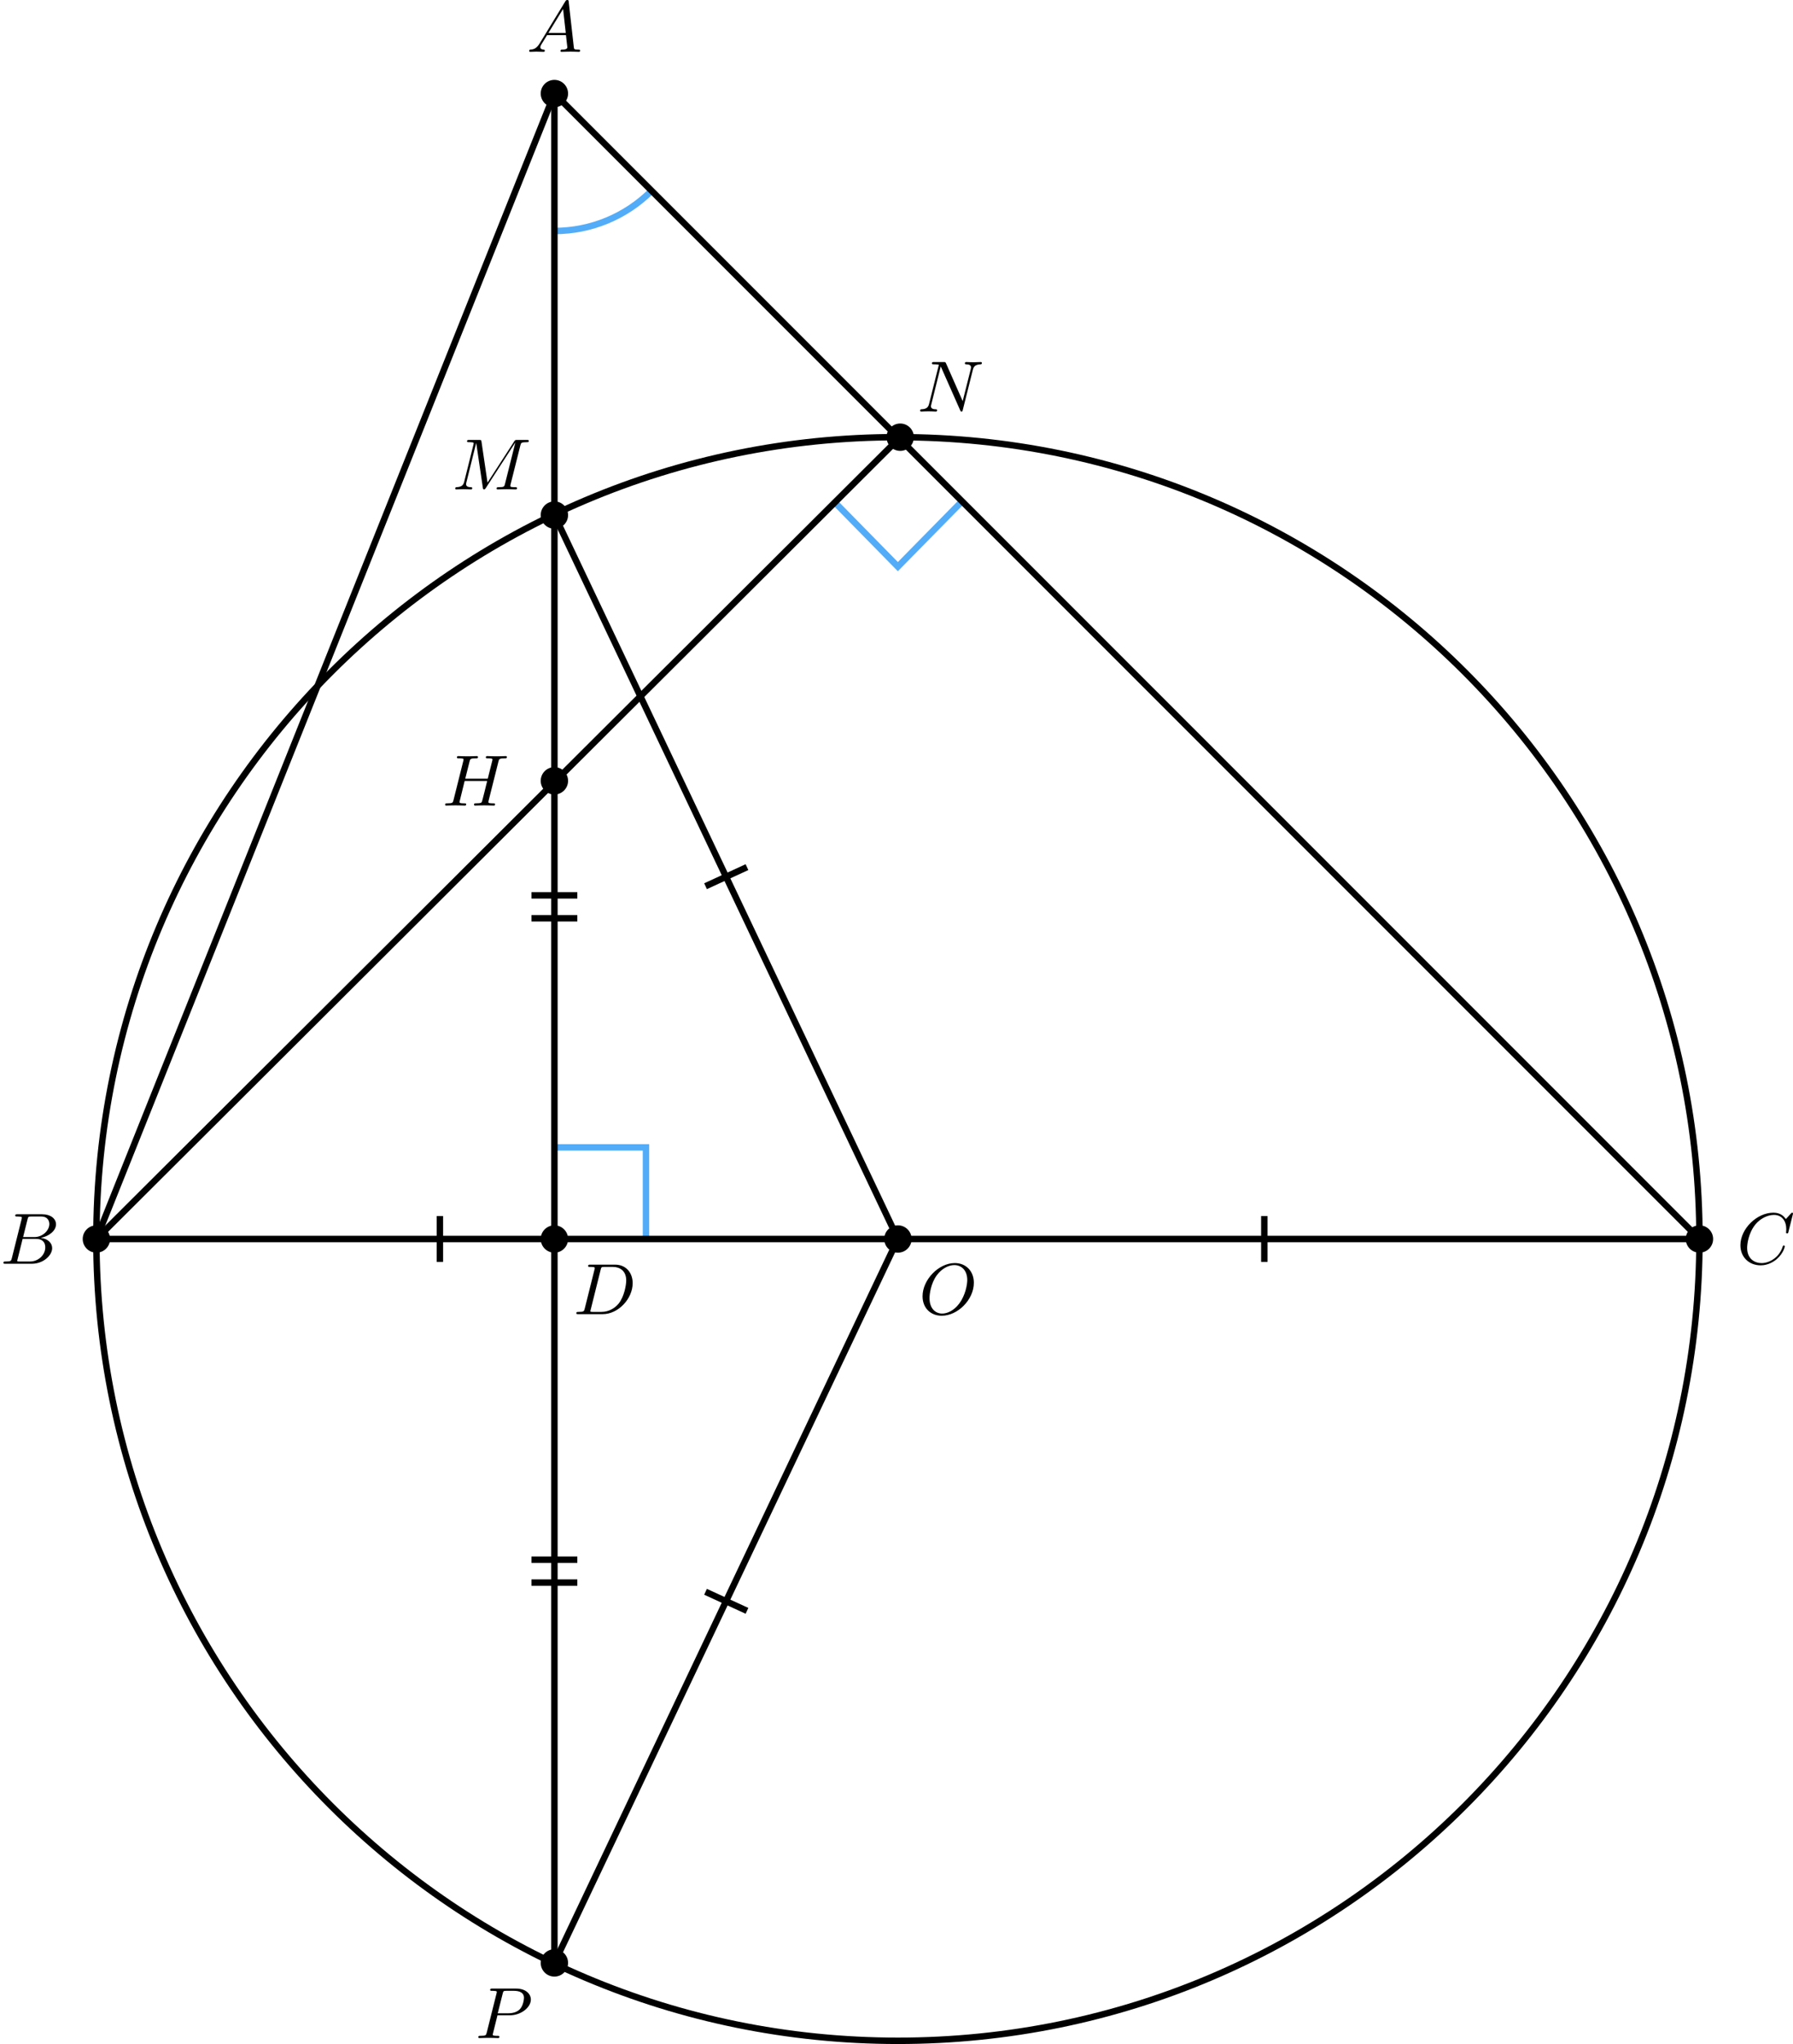 <?xml version='1.0' encoding='UTF-8'?>
<!-- This file was generated by dvisvgm 2.13.3 -->
<svg version='1.1' xmlns='http://www.w3.org/2000/svg' xmlns:xlink='http://www.w3.org/1999/xlink' width='443.875pt' height='505.846pt' viewBox='3.985 384.865 443.875 505.846'>
<defs>
<path id='g3-65' d='M1.632-1.049C1.193-.332 .798-.305 .439-.278C.377-.269 .332-.197 .332-.117C.332-.063 .368 0 .457 0C.628 0 1.049-.027 1.219-.027C1.417-.027 1.901 0 2.098 0C2.152 0 2.268 0 2.268-.161C2.268-.269 2.161-.278 2.134-.278C2.053-.287 1.713-.305 1.713-.574C1.713-.699 1.811-.87 1.838-.915L2.546-2.071H4.887C4.914-1.865 4.94-1.56 4.967-1.336C5.003-.986 5.057-.592 5.057-.565C5.057-.43 4.932-.278 4.411-.278C4.322-.278 4.205-.278 4.205-.117C4.205-.018 4.277 0 4.34 0C4.51 0 4.725-.018 4.905-.018S5.299-.027 5.443-.027C5.738-.027 5.756-.027 5.972-.018C6.115-.009 6.321 0 6.465 0C6.519 0 6.635 0 6.635-.161C6.635-.278 6.536-.278 6.429-.278C5.891-.278 5.882-.341 5.855-.601L5.227-6.178C5.209-6.375 5.2-6.42 5.048-6.42C4.923-6.42 4.869-6.357 4.797-6.241L1.632-1.049ZM2.717-2.349L4.528-5.308L4.86-2.349H2.717Z'/>
<path id='g3-66' d='M1.462-.681C1.381-.359 1.363-.278 .69-.278C.52-.278 .421-.278 .421-.117C.421 0 .511 0 .672 0H3.936C5.389 0 6.456-1.058 6.456-1.928C6.456-2.564 5.927-3.102 5.039-3.201C6.061-3.398 6.931-4.08 6.931-4.878C6.931-5.577 6.285-6.124 5.218-6.124H2.152C1.991-6.124 1.883-6.124 1.883-5.963C1.883-5.846 1.964-5.846 2.152-5.846C2.188-5.846 2.349-5.846 2.493-5.828C2.645-5.81 2.708-5.792 2.708-5.694C2.708-5.649 2.699-5.613 2.672-5.514L1.462-.681ZM2.86-3.3L3.407-5.496C3.488-5.819 3.506-5.846 3.882-5.846H5.093C6.025-5.846 6.106-5.138 6.106-4.914C6.106-4.116 5.272-3.3 4.259-3.3H2.86ZM2.43-.278C2.304-.278 2.286-.278 2.251-.287C2.161-.296 2.134-.305 2.134-.368C2.134-.395 2.134-.412 2.179-.574L2.798-3.075H4.483C5.039-3.075 5.604-2.833 5.604-2.017C5.604-1.13 4.788-.278 3.712-.278H2.43Z'/>
<path id='g3-67' d='M6.94-6.079C6.967-6.187 6.967-6.205 6.967-6.223C6.967-6.232 6.958-6.321 6.859-6.321C6.805-6.321 6.779-6.294 6.716-6.223L6.169-5.622C6.133-5.577 6.097-5.541 6.088-5.541S6.07-5.55 6.016-5.613C5.882-5.792 5.478-6.321 4.546-6.321C2.493-6.321 .457-4.331 .457-2.286C.457-.825 1.524 .197 2.968 .197C3.9 .197 4.636-.287 4.985-.601C5.801-1.327 5.954-2.116 5.954-2.152S5.936-2.251 5.828-2.251C5.73-2.251 5.712-2.197 5.703-2.161C5.263-.717 3.981-.081 3.084-.081C2.215-.081 1.291-.61 1.291-1.964C1.291-2.367 1.426-3.784 2.331-4.887C2.869-5.532 3.748-6.043 4.609-6.043C5.604-6.043 6.133-5.281 6.133-4.295C6.133-3.99 6.106-3.927 6.106-3.856C6.106-3.757 6.214-3.757 6.241-3.757C6.357-3.757 6.357-3.775 6.402-3.945L6.94-6.079Z'/>
<path id='g3-68' d='M1.444-.681C1.363-.359 1.345-.278 .672-.278C.502-.278 .403-.278 .403-.117C.403 0 .493 0 .655 0H3.676C5.595 0 7.379-1.901 7.379-3.838C7.379-5.066 6.608-6.124 5.209-6.124H2.134C1.973-6.124 1.865-6.124 1.865-5.963C1.865-5.846 1.946-5.846 2.134-5.846C2.17-5.846 2.331-5.846 2.475-5.828C2.627-5.81 2.69-5.792 2.69-5.694C2.69-5.649 2.681-5.613 2.654-5.514L1.444-.681ZM3.416-5.496C3.497-5.819 3.515-5.846 3.891-5.846H4.905C5.837-5.846 6.581-5.326 6.581-4.169C6.581-3.649 6.357-2.215 5.658-1.327C5.245-.816 4.501-.278 3.515-.278H2.439C2.313-.278 2.295-.278 2.26-.287C2.17-.296 2.143-.305 2.143-.368C2.143-.395 2.143-.412 2.188-.574L3.416-5.496Z'/>
<path id='g3-72' d='M6.994-5.434C7.074-5.765 7.101-5.846 7.801-5.846C7.944-5.846 8.043-5.846 8.043-6.007C8.043-6.088 7.98-6.124 7.908-6.124L7.343-6.106C7.074-6.097 7.057-6.097 6.77-6.097S6.465-6.097 6.196-6.106C6.016-6.115 5.783-6.124 5.613-6.124C5.559-6.124 5.434-6.124 5.434-5.963C5.434-5.846 5.523-5.846 5.703-5.846C5.738-5.846 5.9-5.846 6.043-5.828C6.214-5.81 6.259-5.783 6.259-5.694C6.259-5.649 6.25-5.622 6.223-5.514L5.676-3.327H2.887L3.416-5.434C3.497-5.774 3.524-5.846 4.223-5.846C4.367-5.846 4.465-5.846 4.465-6.007C4.465-6.088 4.402-6.124 4.331-6.124L3.766-6.106C3.497-6.097 3.479-6.097 3.192-6.097S2.887-6.097 2.618-6.106C2.439-6.115 2.206-6.124 2.035-6.124C1.982-6.124 1.856-6.124 1.856-5.963C1.856-5.846 1.946-5.846 2.125-5.846C2.161-5.846 2.322-5.846 2.466-5.828C2.636-5.81 2.681-5.783 2.681-5.694C2.681-5.649 2.672-5.613 2.645-5.514L1.435-.681C1.354-.359 1.336-.278 .664-.278C.493-.278 .395-.278 .395-.117C.395-.036 .457 0 .529 0C.699 0 .924-.009 1.094-.018C1.363-.027 1.381-.027 1.668-.027S1.973-.027 2.242-.018C2.421-.009 2.654 0 2.824 0C2.896 0 3.004 0 3.004-.161C3.004-.278 2.914-.278 2.726-.278C2.69-.278 2.529-.278 2.385-.296C2.188-.323 2.179-.359 2.179-.439C2.179-.466 2.179-.484 2.224-.646L2.815-3.049H5.604C5.532-2.735 5.003-.601 4.958-.502C4.896-.35 4.869-.287 4.187-.278C4.08-.278 3.972-.278 3.972-.117C3.972-.036 4.035 0 4.107 0C4.277 0 4.501-.009 4.671-.018C4.94-.027 4.958-.027 5.245-.027S5.55-.027 5.819-.018C5.999-.009 6.232 0 6.402 0C6.474 0 6.581 0 6.581-.161C6.581-.278 6.492-.278 6.303-.278C6.267-.278 6.106-.278 5.963-.296C5.765-.323 5.756-.359 5.756-.439S5.774-.592 5.792-.655L6.994-5.434Z'/>
<path id='g3-77' d='M8.491-5.434C8.572-5.765 8.599-5.846 9.298-5.846C9.442-5.846 9.54-5.846 9.54-6.007C9.54-6.124 9.451-6.124 9.28-6.124H8.106C7.881-6.124 7.846-6.124 7.738-5.954L4.429-.843L3.685-5.891C3.649-6.124 3.64-6.124 3.389-6.124H2.161C2-6.124 1.892-6.124 1.892-5.963C1.892-5.846 1.982-5.846 2.161-5.846C2.197-5.846 2.358-5.846 2.502-5.828C2.672-5.81 2.717-5.783 2.717-5.694C2.717-5.649 2.708-5.613 2.681-5.514L1.542-.95C1.426-.484 1.175-.305 .583-.278C.556-.278 .43-.269 .43-.117C.43-.099 .43 0 .556 0C.664 0 .888-.009 1.004-.018C1.148-.027 1.166-.027 1.453-.027C1.677-.027 1.695-.027 1.91-.018C2.053-.018 2.242 0 2.376 0C2.421 0 2.537 0 2.537-.161C2.537-.269 2.439-.278 2.358-.278C1.937-.287 1.775-.421 1.775-.664C1.775-.726 1.784-.735 1.811-.861L3.022-5.738H3.031L3.847-.233C3.865-.09 3.882 0 3.999 0C4.107 0 4.16-.09 4.214-.17L7.864-5.801H7.872L6.59-.681C6.51-.359 6.492-.278 5.819-.278C5.658-.278 5.55-.278 5.55-.117C5.55-.036 5.613 0 5.685 0C5.792 0 6.142-.009 6.25-.018C6.384-.027 6.608-.027 6.788-.027C6.814-.027 7.173-.018 7.361-.018C7.541-.018 7.738 0 7.908 0C7.962 0 8.079 0 8.079-.161C8.079-.278 7.989-.278 7.801-.278C7.765-.278 7.603-.278 7.46-.296C7.263-.323 7.254-.359 7.254-.439S7.272-.592 7.29-.655L8.491-5.434Z'/>
<path id='g3-78' d='M6.922-5.156C7.012-5.523 7.182-5.819 7.881-5.846C7.935-5.846 8.043-5.855 8.043-6.007C8.043-6.079 7.989-6.124 7.917-6.124C7.72-6.124 7.218-6.097 7.021-6.097C6.797-6.097 6.779-6.097 6.563-6.106C6.42-6.106 6.232-6.124 6.097-6.124C6.061-6.124 5.936-6.124 5.936-5.963C5.936-5.846 6.043-5.846 6.097-5.846C6.438-5.837 6.698-5.756 6.698-5.461C6.698-5.416 6.671-5.29 6.671-5.281L5.667-1.291L3.613-5.945C3.533-6.115 3.524-6.124 3.318-6.124H2.125C1.955-6.124 1.856-6.124 1.856-5.963C1.856-5.846 1.946-5.846 2.125-5.846C2.17-5.846 2.502-5.846 2.717-5.792L1.506-.95C1.399-.511 1.175-.305 .547-.278C.511-.278 .395-.269 .395-.117C.395-.099 .395 0 .52 0C.628 0 .852-.009 .968-.018C1.112-.027 1.13-.027 1.417-.027C1.641-.027 1.659-.027 1.874-.018C2.017-.018 2.206 0 2.34 0C2.385 0 2.502 0 2.502-.161C2.502-.269 2.403-.278 2.322-.278C1.901-.287 1.739-.421 1.739-.664C1.739-.726 1.748-.735 1.775-.861L2.95-5.586L5.353-.161C5.416-.018 5.425 0 5.514 0C5.631 0 5.64-.036 5.676-.188L6.922-5.156Z'/>
<path id='g3-79' d='M6.797-3.882C6.797-5.299 5.846-6.321 4.438-6.321C2.43-6.321 .448-4.259 .448-2.215C.448-.744 1.462 .197 2.815 .197C4.815 .197 6.797-1.802 6.797-3.882ZM2.878-.072C2.017-.072 1.309-.726 1.309-1.991C1.309-2.457 1.462-3.784 2.206-4.806C2.851-5.685 3.712-6.07 4.376-6.07C5.254-6.07 5.981-5.434 5.981-4.223C5.981-3.64 5.747-2.331 4.994-1.318C4.322-.421 3.497-.072 2.878-.072Z'/>
<path id='g3-80' d='M2.771-2.815H4.268C5.721-2.815 6.904-3.811 6.904-4.761C6.904-5.469 6.267-6.124 5.093-6.124H2.134C1.973-6.124 1.865-6.124 1.865-5.963C1.865-5.846 1.946-5.846 2.134-5.846C2.17-5.846 2.331-5.846 2.475-5.828C2.627-5.81 2.69-5.792 2.69-5.694C2.69-5.649 2.681-5.613 2.654-5.514L1.444-.681C1.363-.359 1.345-.278 .672-.278C.502-.278 .403-.278 .403-.117C.403-.018 .475 0 .538 0C.708 0 .933-.009 1.103-.018C1.372-.027 1.39-.027 1.677-.027S1.982-.027 2.251-.018C2.43-.009 2.663 0 2.833 0C2.896 0 3.013 0 3.013-.161C3.013-.278 2.923-.278 2.735-.278C2.699-.278 2.537-.278 2.394-.296C2.197-.323 2.188-.359 2.188-.439C2.188-.466 2.188-.484 2.233-.646L2.771-2.815ZM3.416-5.496C3.497-5.819 3.515-5.846 3.891-5.846H4.797C5.496-5.846 6.052-5.631 6.052-4.976C6.052-4.788 5.954-3.945 5.487-3.515C5.29-3.335 4.878-3.067 4.107-3.067H2.806L3.416-5.496Z'/>
</defs>
<g id='page13' transform='matrix(2 0 0 2 0 0)'>
<path d='M212.352 345.742C212.352 290.949 167.93 246.527 113.137 246.527C58.34 246.527 13.922 290.949 13.922 345.742C13.922 400.539 58.34 444.957 113.137 444.957C167.93 444.957 212.352 400.539 212.352 345.742Z' stroke='#000' fill='none' stroke-width='.797'/>
<path d='M70.617 221.016C75.125 221.016 79.453 219.227 82.644 216.035' stroke='#53acf8' fill='none' stroke-width='.797' stroke-miterlimit='10'/>
<path d='M81.953 345.742V334.406H70.617' stroke='#53acf8' fill='none' stroke-width='.797' stroke-miterlimit='10'/>
<path d='M105.199 254.465L113.129 262.547L121.074 254.465' stroke='#53acf8' fill='none' stroke-width='.797' stroke-miterlimit='10'/>
<path d='M56.441 342.906V348.578' stroke='#000' fill='none' stroke-width='.797' stroke-miterlimit='10'/>
<path d='M158.492 342.906V348.578' stroke='#000' fill='none' stroke-width='.797' stroke-miterlimit='10'/>
<path d='M89.324 302.09L94.453 299.731' stroke='#000' fill='none' stroke-width='.797' stroke-miterlimit='10'/>
<path d='M89.324 389.398L94.453 391.754' stroke='#000' fill='none' stroke-width='.797' stroke-miterlimit='10'/>
<path d='M67.781 303.223H73.453' stroke='#000' fill='none' stroke-width='.797' stroke-miterlimit='10'/>
<path d='M67.781 306.059H73.453' stroke='#000' fill='none' stroke-width='.797' stroke-miterlimit='10'/>
<path d='M67.781 388.262H73.453' stroke='#000' fill='none' stroke-width='.797' stroke-miterlimit='10'/>
<path d='M67.781 385.43H73.453' stroke='#000' fill='none' stroke-width='.797' stroke-miterlimit='10'/>
<path d='M13.922 345.742H212.352L70.617 204.008Z' stroke='#000' fill='none' stroke-width='.797' stroke-miterlimit='10'/>
<path d='M70.617 204.008V435.32' stroke='#000' fill='none' stroke-width='.797' stroke-miterlimit='10'/>
<path d='M13.922 345.742L113.422 246.527' stroke='#000' fill='none' stroke-width='.797' stroke-miterlimit='10'/>
<path d='M113.137 345.742L70.617 256.168' stroke='#000' fill='none' stroke-width='.797' stroke-miterlimit='10'/>
<path d='M113.137 345.742L70.617 435.32' stroke='#000' fill='none' stroke-width='.797' stroke-miterlimit='10'/>
<path d='M72.309 204.008C72.309 203.074 71.551 202.316 70.617 202.316C69.68 202.316 68.922 203.074 68.922 204.008C68.922 204.945 69.68 205.703 70.617 205.703C71.551 205.703 72.309 204.945 72.309 204.008Z'/>
<g transform='matrix(1 0 0 1 53.239 -146.891)'>
<use x='13.923' y='345.743' xlink:href='#g3-65'/>
</g>
<path d='M15.617 345.742C15.617 344.809 14.859 344.051 13.922 344.051C12.988 344.051 12.23 344.809 12.23 345.742C12.23 346.68 12.988 347.437 13.922 347.437C14.859 347.437 15.617 346.68 15.617 345.742Z'/>
<g transform='matrix(1 0 0 1 -11.93 3.064)'>
<use x='13.923' y='345.743' xlink:href='#g3-66'/>
</g>
<path d='M214.043 345.742C214.043 344.809 213.285 344.051 212.352 344.051C211.414 344.051 210.656 344.809 210.656 345.742C210.656 346.68 211.414 347.437 212.352 347.437C213.285 347.437 214.043 346.68 214.043 345.742Z'/>
<g transform='matrix(1 0 0 1 203.04 3.064)'>
<use x='13.923' y='345.743' xlink:href='#g3-67'/>
</g>
<path d='M72.309 345.742C72.309 344.809 71.551 344.051 70.617 344.051C69.68 344.051 68.922 344.809 68.922 345.742C68.922 346.68 69.68 347.437 70.617 347.437C71.551 347.437 72.309 346.68 72.309 345.742Z'/>
<g transform='matrix(1 0 0 1 59.002 9.3)'>
<use x='13.923' y='345.743' xlink:href='#g3-68'/>
</g>
<path d='M114.832 345.742C114.832 344.809 114.071 344.051 113.137 344.051C112.203 344.051 111.441 344.809 111.441 345.742C111.441 346.68 112.203 347.437 113.137 347.437C114.071 347.437 114.832 346.68 114.832 345.742Z'/>
<g transform='matrix(1 0 0 1 101.816 9.3)'>
<use x='13.923' y='345.743' xlink:href='#g3-79'/>
</g>
<path d='M72.309 256.168C72.309 255.231 71.551 254.473 70.617 254.473C69.68 254.473 68.922 255.231 68.922 256.168C68.922 257.102 69.68 257.859 70.617 257.859C71.551 257.859 72.309 257.102 72.309 256.168Z'/>
<g transform='matrix(1 0 0 1 43.986 -92.749)'>
<use x='13.923' y='345.743' xlink:href='#g3-77'/>
</g>
<path d='M72.309 289.051C72.309 288.113 71.551 287.356 70.617 287.356C69.68 287.356 68.922 288.113 68.922 289.051C68.922 289.984 69.68 290.742 70.617 290.742C71.551 290.742 72.309 289.984 72.309 289.051Z'/>
<g transform='matrix(1 0 0 1 42.77 -53.63)'>
<use x='13.923' y='345.743' xlink:href='#g3-72'/>
</g>
<path d='M115.113 246.527C115.113 245.594 114.356 244.836 113.422 244.836C112.484 244.836 111.727 245.594 111.727 246.527C111.727 247.465 112.484 248.223 113.422 248.223C114.356 248.223 115.113 247.465 115.113 246.527Z'/>
<g transform='matrix(1 0 0 1 101.565 -102.387)'>
<use x='13.923' y='345.743' xlink:href='#g3-78'/>
</g>
<path d='M72.309 435.32C72.309 434.383 71.551 433.625 70.617 433.625C69.68 433.625 68.922 434.383 68.922 435.32C68.922 436.254 69.68 437.012 70.617 437.012C71.551 437.012 72.309 436.254 72.309 435.32Z'/>
<g transform='matrix(1 0 0 1 46.875 98.876)'>
<use x='13.923' y='345.743' xlink:href='#g3-80'/>
</g>
</g>
</svg>